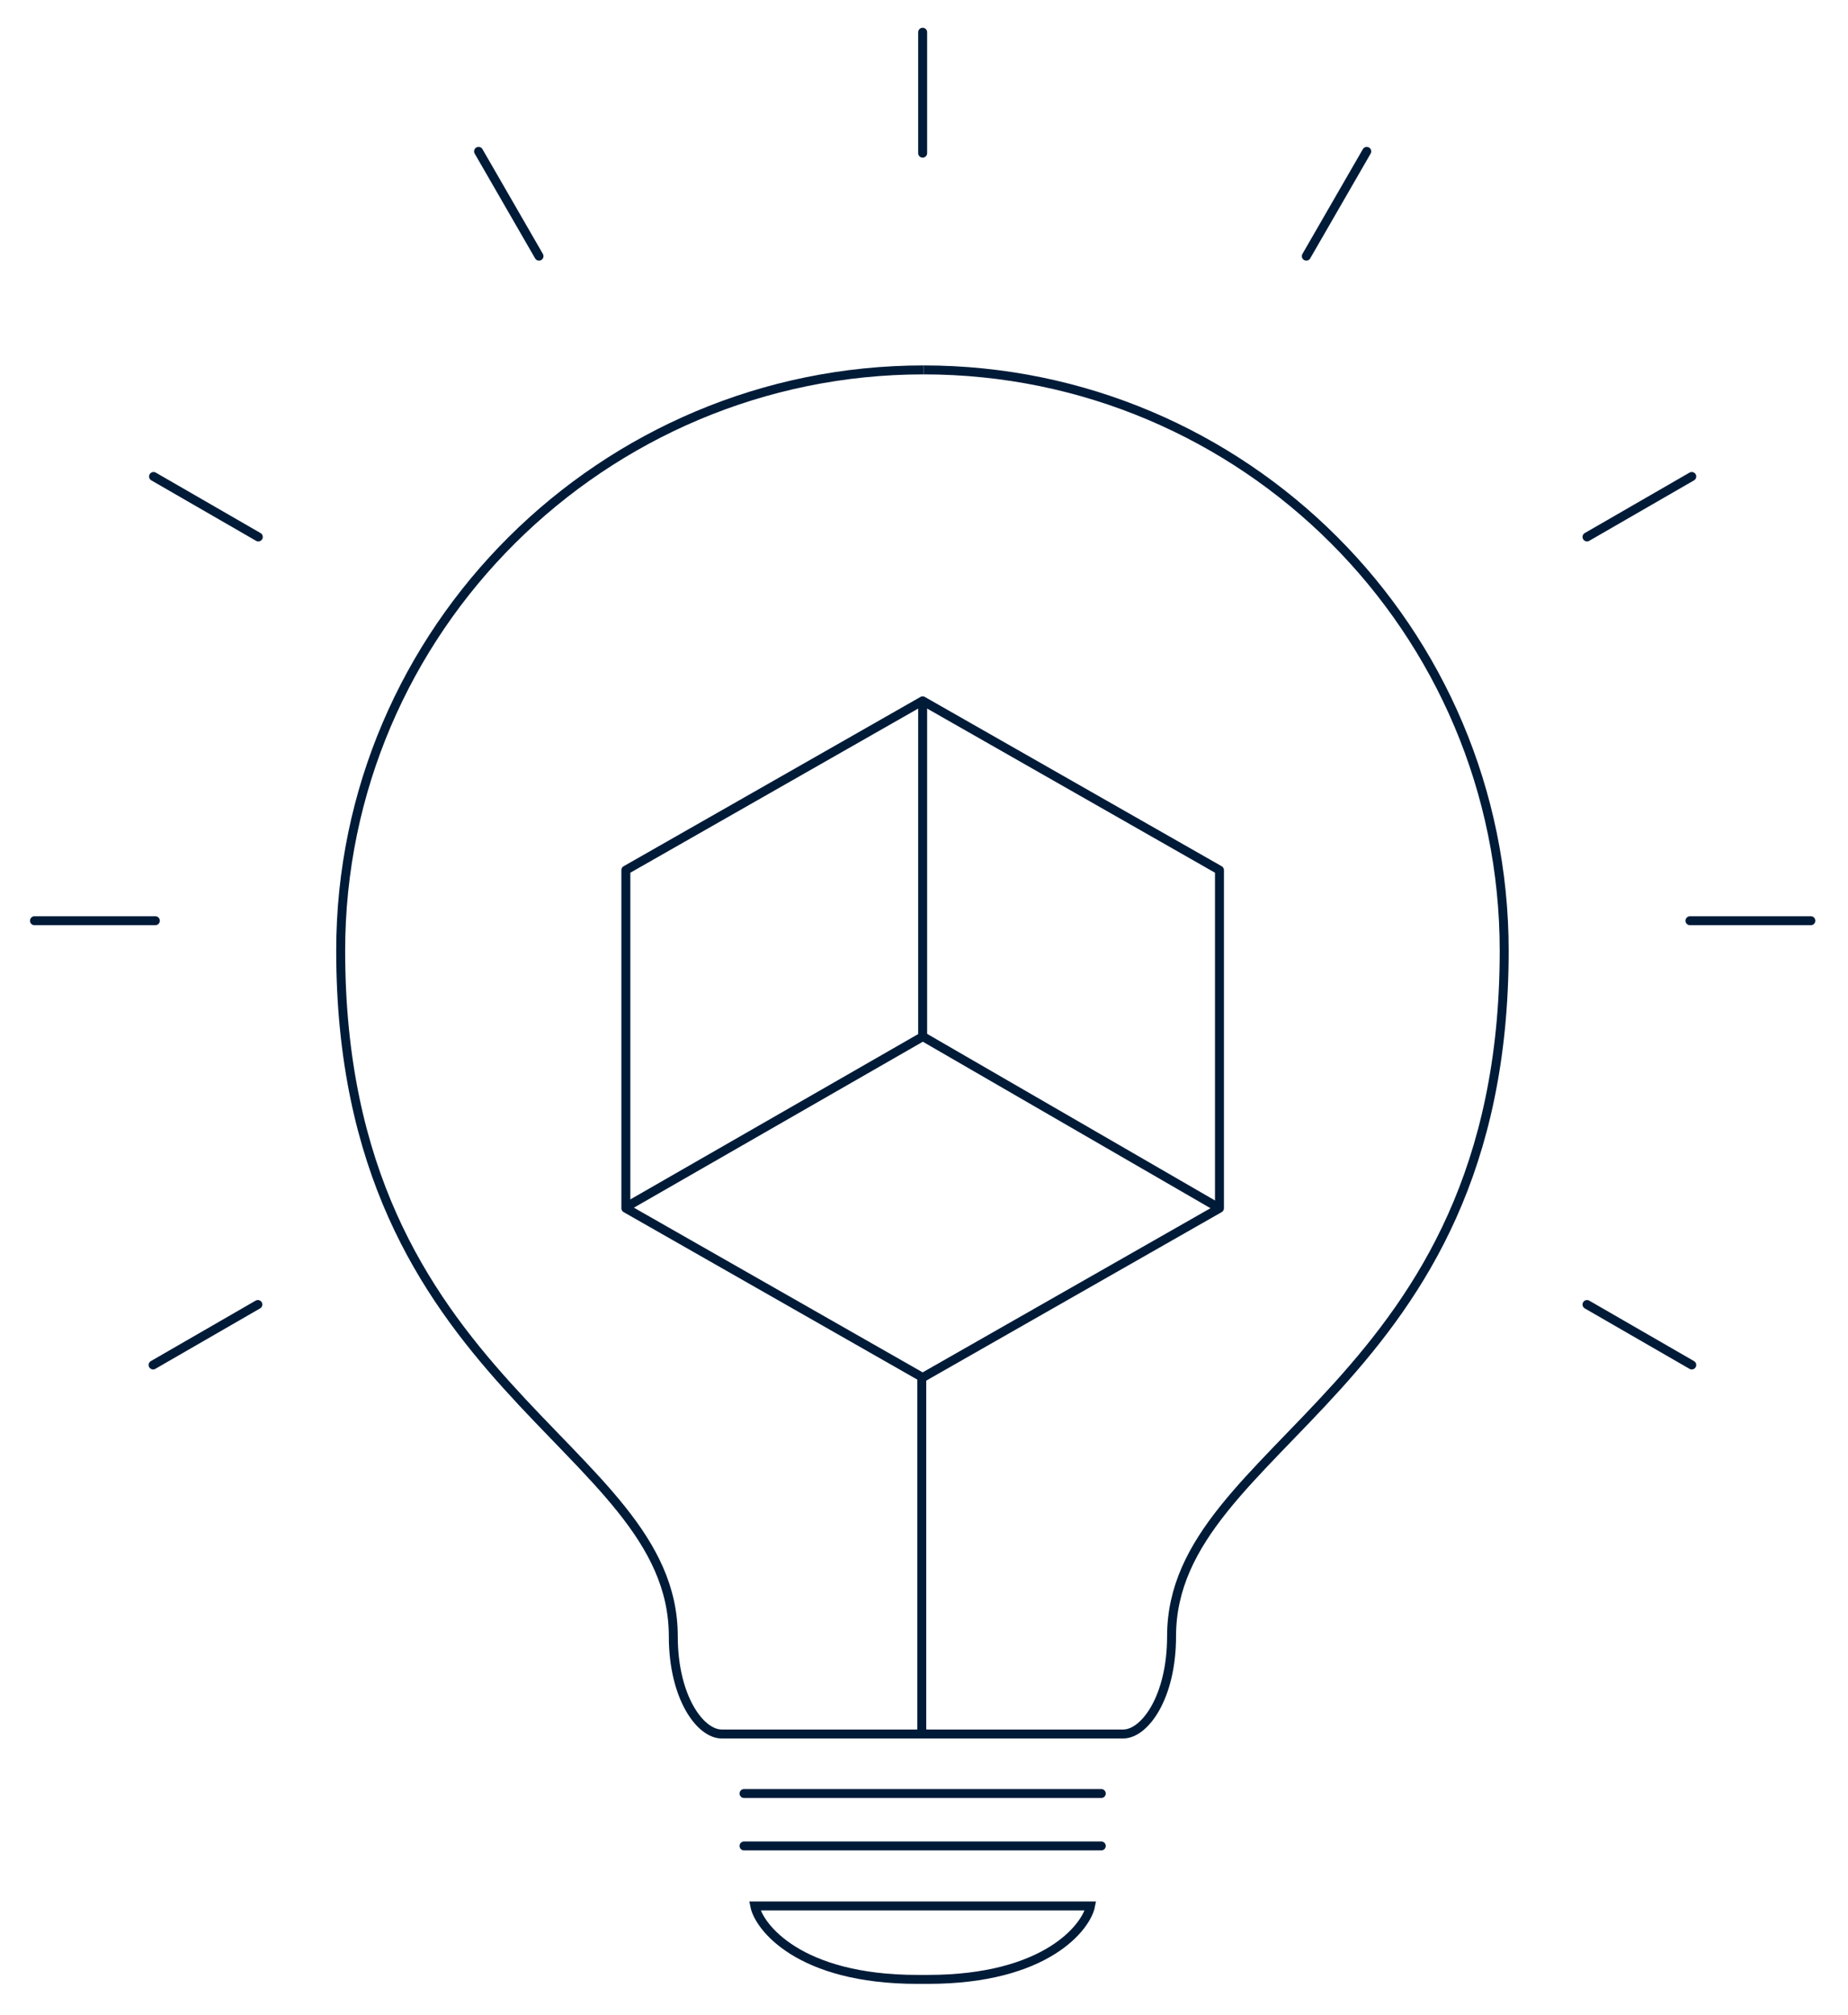 <?xml version="1.0" encoding="utf-8"?>
<!-- Generator: Adobe Illustrator 28.2.0, SVG Export Plug-In . SVG Version: 6.00 Build 0)  -->
<svg version="1.1" id="Ebene_1" xmlns="http://www.w3.org/2000/svg" xmlns:xlink="http://www.w3.org/1999/xlink" x="0px" y="0px"
	 viewBox="0 0 412.8 450" style="enable-background:new 0 0 412.8 450;" xml:space="preserve">
<style type="text/css">
	.st0{fill:none;stroke:#001B38;stroke-width:2;}
	.st1{fill:none;stroke:#001B38;stroke-width:2;stroke-linecap:round;stroke-linejoin:round;stroke-miterlimit:1;}
	.st2{fill:#E4003A;stroke:#001B38;stroke-miterlimit:10;}
	.st3{fill:none;stroke:#001B38;stroke-width:2;stroke-linecap:round;}
	.st4{fill:none;stroke:#001B38;stroke-width:2;stroke-linejoin:round;stroke-miterlimit:1;}
</style>
<g>
	<path class="st0" d="M206.3,82.6c-71.6,0-130.2,58.1-130.2,129.7c0,98.1,74.3,109.8,74.3,153.1c0,13.6,6,21.8,10.8,21.8h46.2"/>
	<path class="st0" d="M206.3,82.6c71.6,0,129.7,58.1,129.7,129.7c0,98.1-74.3,109.8-74.3,153.1c0,13.6-6,21.8-10.8,21.8h-46.2"/>
	<path class="st1" d="M354.5,291.3l23.4,13.5 M377.5,205.6h27 M354.5,119.9l23.4-13.5 M291.8,57.2l13.5-23.4 M57.6,291.3l-23.4,13.5
		 M34.7,205.6h-27 M57.7,119.9l-23.4-13.5 M120.4,57.2l-13.5-23.4 M206.1,34.2v-27"/>
</g>
<path class="st1" d="M206.1,166"/>
<g>
	<path class="st2" d="M206.1,352"/>
</g>
<path class="st0" d="M206.1,352"/>
<path class="st0" d="M206.1,322.1"/>
<path class="st0" d="M206.1,326.8"/>
<path class="st0" d="M206.1,326.7"/>
<line class="st3" x1="166.2" y1="400.5" x2="246" y2="400.5"/>
<line class="st3" x1="166.2" y1="412.2" x2="246" y2="412.2"/>
<path class="st0" d="M217.8,425.6"/>
<g>
	<path class="st0" d="M194.3,442"/>
	<path class="st0" d="M205.9,425.6h37.7c-0.9,4.6-9.8,16.4-36.3,16.4h-2.4c-26.5,0-35.4-11.8-36.3-16.4h37.7"/>
</g>
<path class="st0" d="M179.9,425.6"/>
<g>
	<path class="st0" d="M203.4,442"/>
</g>
<polygon class="st4" points="272.4,269.8 272.4,194.3 206.1,156.5 139.8,194.3 139.8,269.8 206.1,307.6 "/>
<line class="st4" x1="206.1" y1="157.6" x2="206.1" y2="232"/>
<line class="st4" x1="206.6" y1="231.2" x2="139.9" y2="269.5"/>
<line class="st4" x1="206.2" y1="231.5" x2="272.4" y2="269.8"/>
<line class="st0" x1="205.9" y1="307.6" x2="205.9" y2="387.2"/>
</svg>
